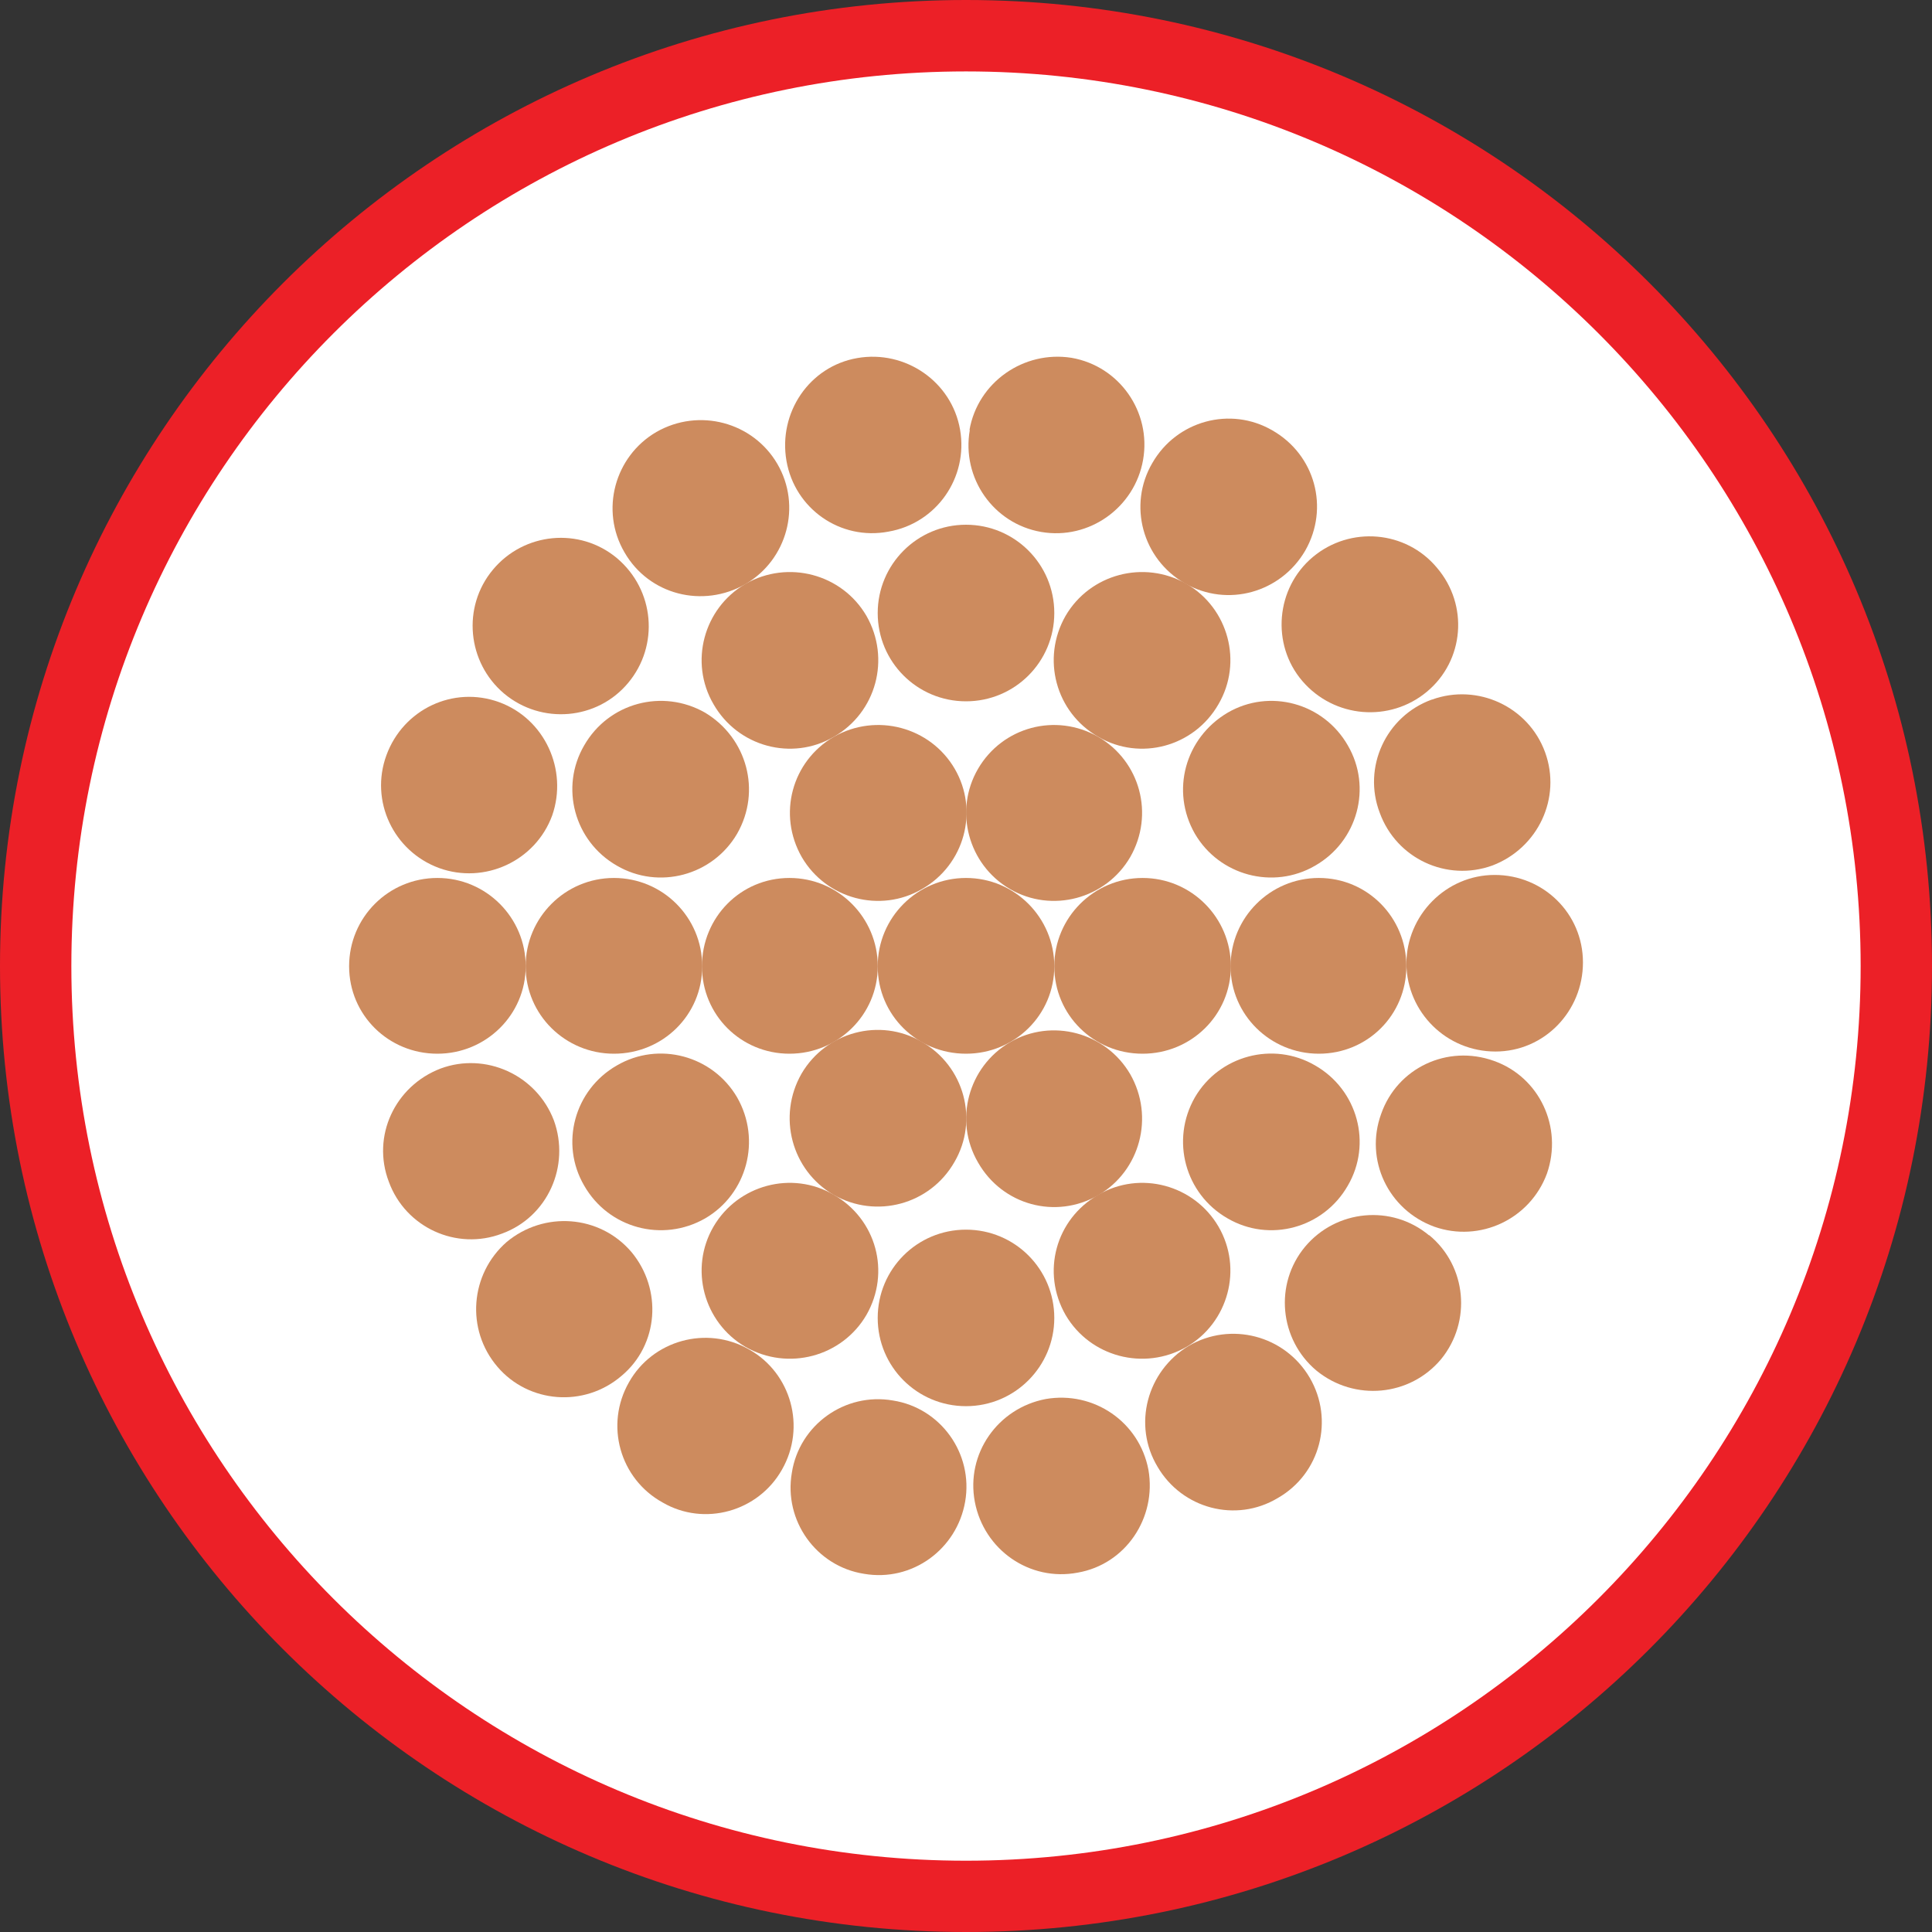 <svg width="30" height="30" viewBox="0 0 30 30" fill="none" xmlns="http://www.w3.org/2000/svg">
<rect x="0" y="0" width="30" height="30" fill="#333333" stroke="none"/>
<g clip-path="url(#clip0_3442_114390)">
<path d="M15 0C23.292 0 30 6.708 30 15C30 23.292 23.292 30 15 30C6.708 30 0 23.279 0 15C0 6.721 6.721 0 15 0Z" fill="#EC2027"/>
<path d="M15 1.109C7.333 1.109 1.108 7.322 1.108 15.001C1.108 22.68 7.333 28.893 15 28.893C22.667 28.893 28.892 22.668 28.892 15.001C28.892 7.334 22.675 1.109 15 1.109Z" fill="white"/>
<path d="M15 2.969C8.35 2.969 2.963 8.356 2.963 15.006C2.963 21.656 8.35 27.044 15 27.044C21.65 27.044 27.038 21.656 27.038 15.006C27.038 8.356 21.65 2.969 15 2.969Z" fill="white"/>
<path d="M15 13.633C14.246 13.633 13.629 14.245 13.629 15.004C13.629 15.762 14.241 16.362 15 16.362C15.758 16.362 16.371 15.758 16.371 15.004C16.371 14.249 15.758 13.633 15 13.633Z" fill="#CD8B5E"/>
<path d="M17.742 13.633C16.988 13.633 16.371 14.245 16.371 15.004C16.371 15.762 16.984 16.362 17.742 16.362C18.5 16.362 19.113 15.758 19.113 15.004C19.113 14.249 18.5 13.633 17.742 13.633Z" fill="#CD8B5E"/>
<path d="M15.187 11.938C14.808 12.588 15.033 13.426 15.683 13.805C16.333 14.184 17.171 13.959 17.55 13.309C17.929 12.646 17.704 11.821 17.054 11.442C16.392 11.063 15.566 11.288 15.187 11.938Z" fill="#CD8B5E"/>
<path d="M12.45 13.309C12.829 13.959 13.667 14.184 14.317 13.805C14.979 13.426 15.204 12.588 14.825 11.938C14.446 11.288 13.608 11.063 12.946 11.442C12.296 11.821 12.071 12.646 12.45 13.309Z" fill="#CD8B5E"/>
<path d="M12.259 16.362C13.013 16.362 13.63 15.758 13.63 15.004C13.63 14.249 13.017 13.633 12.259 13.633C11.5 13.633 10.9 14.245 10.9 15.004C10.9 15.762 11.505 16.362 12.259 16.362Z" fill="#CD8B5E"/>
<path d="M14.821 18.043C15.2 17.393 14.975 16.556 14.313 16.177C13.663 15.797 12.825 16.023 12.446 16.672C12.067 17.335 12.292 18.172 12.942 18.552C13.604 18.931 14.442 18.706 14.821 18.043Z" fill="#CD8B5E"/>
<path d="M17.55 16.68C17.171 16.03 16.333 15.805 15.683 16.184C15.033 16.564 14.808 17.401 15.187 18.051C15.566 18.714 16.392 18.939 17.054 18.559C17.704 18.18 17.929 17.343 17.55 16.68Z" fill="#CD8B5E"/>
<path d="M9.533 16.362C8.779 16.362 8.162 15.758 8.162 15.004C8.162 14.249 8.775 13.633 9.533 13.633C10.291 13.633 10.904 14.245 10.904 15.004C10.904 15.762 10.291 16.362 9.533 16.362Z" fill="#CD8B5E"/>
<path d="M9.579 13.442C8.917 13.063 8.692 12.225 9.071 11.575C9.45 10.913 10.287 10.688 10.95 11.067C11.6 11.459 11.825 12.284 11.446 12.946C11.066 13.596 10.229 13.821 9.579 13.442Z" fill="#CD8B5E"/>
<path d="M11.079 10.934C10.7 10.284 10.925 9.446 11.575 9.067C12.237 8.688 13.075 8.913 13.454 9.563C13.833 10.226 13.608 11.063 12.946 11.442C12.296 11.821 11.458 11.596 11.079 10.934Z" fill="#CD8B5E"/>
<path d="M13.629 9.519C13.629 8.765 14.241 8.148 15 8.148C15.758 8.148 16.371 8.761 16.371 9.519C16.371 10.278 15.758 10.89 15 10.89C14.241 10.89 13.629 10.278 13.629 9.519Z" fill="#CD8B5E"/>
<path d="M16.546 9.563C16.925 8.913 17.763 8.688 18.425 9.067C19.076 9.446 19.3 10.284 18.921 10.934C18.542 11.596 17.705 11.821 17.055 11.442C16.392 11.063 16.167 10.226 16.546 9.563Z" fill="#CD8B5E"/>
<path d="M19.062 11.067C19.712 10.688 20.55 10.913 20.929 11.575C21.308 12.225 21.083 13.063 20.421 13.442C19.771 13.821 18.933 13.596 18.554 12.946C18.175 12.284 18.4 11.459 19.062 11.067Z" fill="#CD8B5E"/>
<path d="M20.479 13.633C21.233 13.633 21.838 14.245 21.838 15.004C21.838 15.762 21.233 16.362 20.479 16.362C19.725 16.362 19.108 15.758 19.108 15.004C19.108 14.249 19.721 13.633 20.479 13.633Z" fill="#CD8B5E"/>
<path d="M20.421 16.544C21.083 16.923 21.308 17.761 20.929 18.41C20.55 19.073 19.712 19.298 19.062 18.919C18.4 18.54 18.175 17.702 18.554 17.04C18.933 16.39 19.771 16.165 20.421 16.544Z" fill="#CD8B5E"/>
<path d="M18.921 19.047C19.3 19.698 19.076 20.535 18.425 20.914C17.763 21.293 16.925 21.068 16.546 20.418C16.167 19.756 16.392 18.931 17.055 18.552C17.705 18.172 18.542 18.398 18.921 19.047Z" fill="#CD8B5E"/>
<path d="M16.371 20.465C16.371 21.219 15.758 21.835 15 21.835C14.241 21.835 13.629 21.223 13.629 20.465C13.629 19.706 14.241 19.094 15 19.094C15.758 19.094 16.371 19.706 16.371 20.465Z" fill="#CD8B5E"/>
<path d="M13.454 20.418C13.075 21.068 12.237 21.293 11.575 20.914C10.925 20.535 10.7 19.698 11.079 19.047C11.458 18.398 12.296 18.172 12.946 18.552C13.608 18.931 13.833 19.756 13.454 20.418Z" fill="#CD8B5E"/>
<path d="M10.95 18.919C10.287 19.298 9.45 19.073 9.071 18.41C8.692 17.761 8.917 16.923 9.579 16.544C10.229 16.165 11.066 16.39 11.446 17.04C11.825 17.702 11.6 18.54 10.95 18.919Z" fill="#CD8B5E"/>
<path d="M6.792 16.362C7.546 16.362 8.163 15.758 8.163 15.004C8.163 14.249 7.55 13.633 6.792 13.633C6.033 13.633 5.421 14.245 5.421 15.004C5.421 15.762 6.033 16.362 6.792 16.362Z" fill="#CD8B5E"/>
<path d="M6.816 13.478C7.525 13.736 8.316 13.37 8.575 12.661C8.821 11.953 8.458 11.161 7.75 10.903C7.041 10.645 6.262 11.011 6 11.728C5.741 12.436 6.108 13.216 6.816 13.478Z" fill="#CD8B5E"/>
<path d="M7.829 10.771C8.408 11.254 9.271 11.183 9.754 10.604C10.238 10.025 10.167 9.162 9.579 8.666C9 8.183 8.137 8.266 7.654 8.846C7.171 9.425 7.254 10.287 7.829 10.771Z" fill="#CD8B5E"/>
<path d="M9.696 8.575C10.075 9.237 10.913 9.45 11.575 9.07C12.225 8.691 12.45 7.854 12.071 7.204C11.692 6.554 10.854 6.329 10.192 6.708C9.542 7.087 9.317 7.925 9.696 8.575Z" fill="#CD8B5E"/>
<path d="M12.212 7.155C12.341 7.901 13.05 8.397 13.796 8.255C14.541 8.126 15.037 7.418 14.908 6.672C14.779 5.926 14.058 5.43 13.312 5.56C12.566 5.689 12.083 6.41 12.212 7.155Z" fill="#CD8B5E"/>
<path d="M15.059 6.677C14.929 7.423 15.425 8.131 16.167 8.26C16.913 8.389 17.621 7.881 17.75 7.139C17.879 6.398 17.384 5.685 16.638 5.556C15.896 5.439 15.184 5.935 15.054 6.677" fill="#CD8B5E"/>
<path d="M17.892 7.192C17.513 7.842 17.738 8.68 18.4 9.059C19.063 9.438 19.888 9.201 20.267 8.551C20.646 7.888 20.421 7.063 19.759 6.684C19.109 6.305 18.271 6.53 17.892 7.192Z" fill="#CD8B5E"/>
<path d="M20.387 8.648C19.808 9.132 19.737 10.007 20.221 10.573C20.716 11.152 21.579 11.223 22.158 10.74C22.737 10.257 22.808 9.394 22.312 8.815C21.829 8.236 20.966 8.165 20.387 8.648Z" fill="#CD8B5E"/>
<path d="M22.23 10.864C21.521 11.122 21.154 11.914 21.425 12.622C21.684 13.331 22.463 13.697 23.175 13.439C23.884 13.168 24.25 12.389 23.992 11.681C23.734 10.972 22.942 10.606 22.234 10.864" fill="#CD8B5E"/>
<path d="M23.209 13.586C22.455 13.586 21.838 14.211 21.838 14.969C21.85 15.723 22.463 16.328 23.221 16.328C23.98 16.328 24.58 15.703 24.58 14.944C24.58 14.186 23.967 13.586 23.209 13.586Z" fill="#CD8B5E"/>
<path d="M23.196 16.473C22.475 16.215 21.696 16.582 21.446 17.298C21.188 18.007 21.554 18.786 22.271 19.048C22.979 19.298 23.759 18.932 24.021 18.223C24.271 17.503 23.904 16.723 23.196 16.473Z" fill="#CD8B5E"/>
<path d="M22.191 19.183C21.612 18.699 20.75 18.782 20.266 19.358C19.783 19.937 19.866 20.799 20.441 21.282C21.033 21.766 21.896 21.683 22.379 21.103C22.85 20.524 22.779 19.662 22.191 19.178" fill="#CD8B5E"/>
<path d="M20.338 21.394C19.95 20.732 19.109 20.519 18.459 20.898C17.809 21.29 17.584 22.127 17.975 22.777C18.355 23.427 19.192 23.652 19.842 23.261C20.505 22.881 20.717 22.044 20.338 21.394Z" fill="#CD8B5E"/>
<path d="M17.833 22.824C17.692 22.078 16.983 21.595 16.238 21.724C15.492 21.866 14.996 22.574 15.137 23.32C15.279 24.066 15.988 24.561 16.733 24.42C17.479 24.291 17.962 23.57 17.833 22.824Z" fill="#CD8B5E"/>
<path d="M14.987 23.317C15.116 22.572 14.608 21.863 13.866 21.747C13.12 21.617 12.412 22.126 12.296 22.867C12.166 23.613 12.675 24.322 13.416 24.438C14.162 24.567 14.858 24.059 14.987 23.317Z" fill="#CD8B5E"/>
<path d="M12.142 22.821C12.521 22.159 12.284 21.321 11.633 20.955C10.971 20.576 10.133 20.813 9.767 21.463C9.388 22.126 9.625 22.963 10.288 23.33C10.938 23.709 11.775 23.471 12.142 22.821Z" fill="#CD8B5E"/>
<path d="M9.65 21.365C10.229 20.882 10.288 20.02 9.804 19.44C9.308 18.861 8.446 18.803 7.867 19.286C7.3 19.782 7.229 20.645 7.725 21.224C8.208 21.79 9.071 21.861 9.65 21.365Z" fill="#CD8B5E"/>
<path d="M7.796 19.155C8.504 18.896 8.858 18.105 8.6 17.396C8.329 16.688 7.538 16.334 6.842 16.592C6.133 16.863 5.767 17.642 6.038 18.351C6.296 19.059 7.088 19.425 7.796 19.155Z" fill="#CD8B5E"/>
</g>
<defs>
<clipPath id="clip0_3442_114390">
<rect width="30" height="30" fill="white"/>
</clipPath>
</defs>
</svg>
